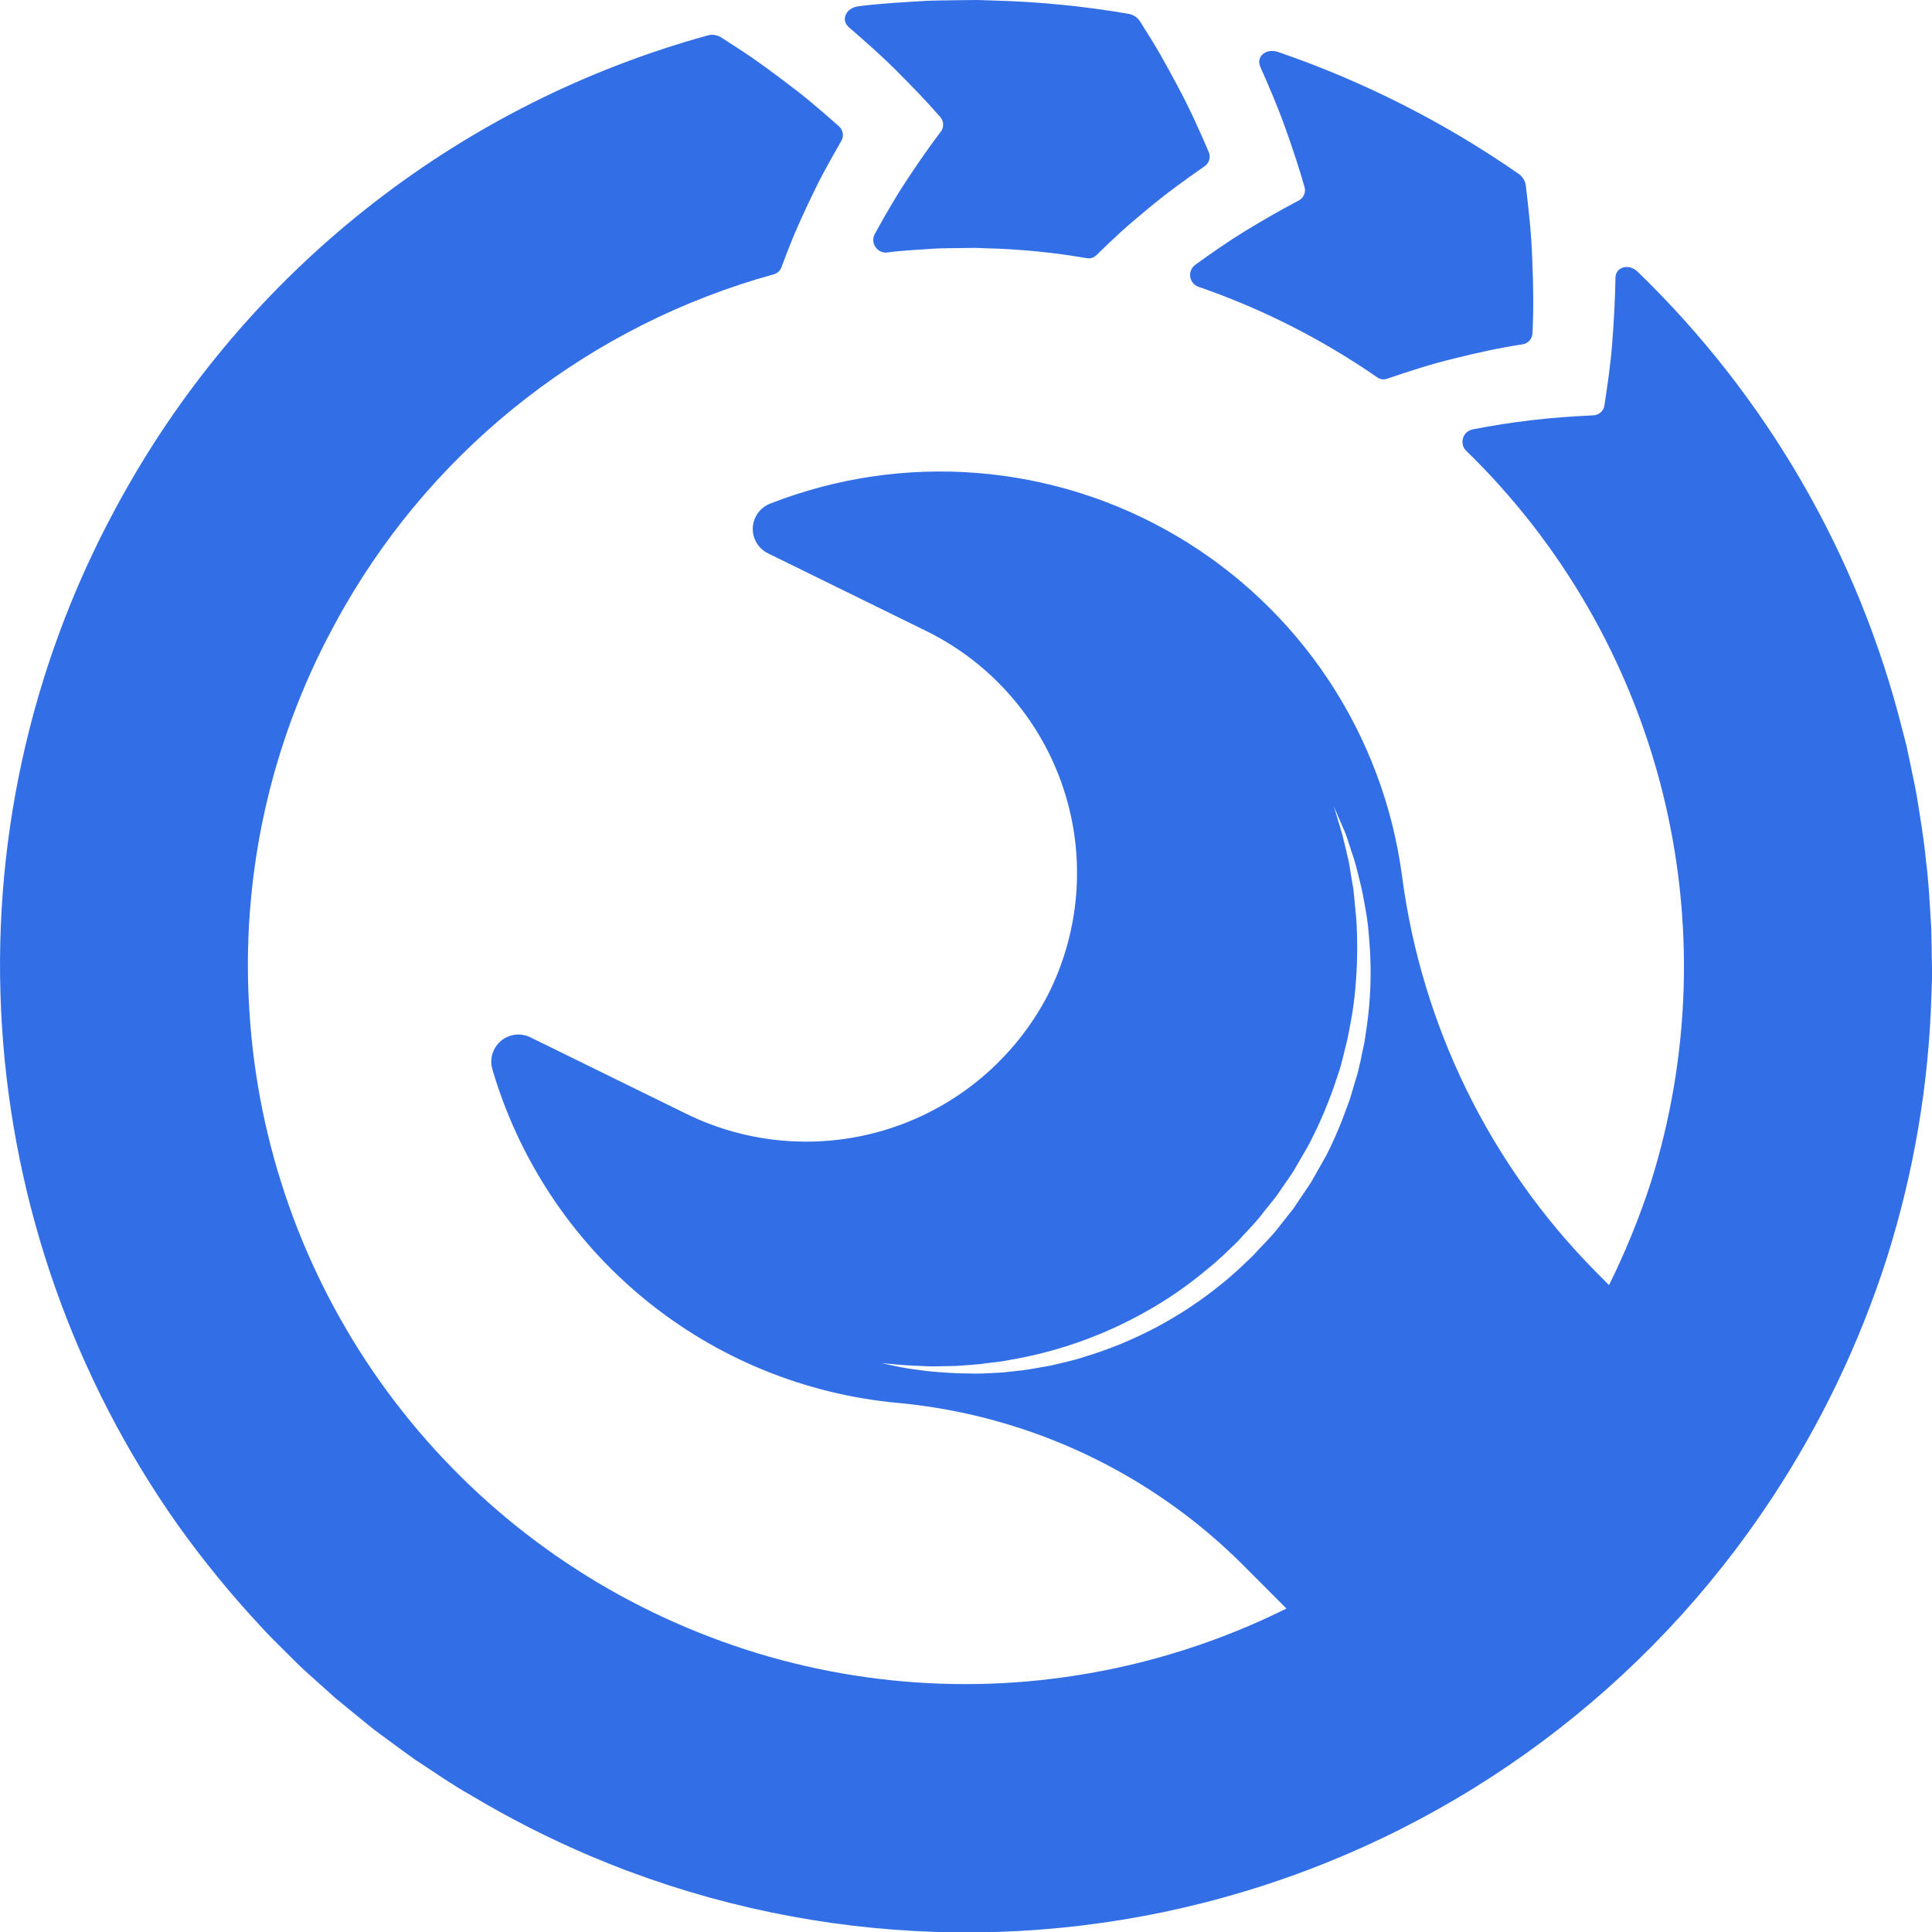 <svg width="48" height="48" viewBox="0 0 48 48" fill="none" xmlns="http://www.w3.org/2000/svg">
<path d="M22.279 1.763C22.658 2.144 23.017 2.512 23.359 2.906C23.404 2.957 23.43 3.021 23.432 3.089C23.434 3.156 23.413 3.222 23.371 3.275C23.06 3.681 22.768 4.112 22.495 4.526C22.222 4.941 21.97 5.386 21.735 5.811C21.708 5.86 21.695 5.915 21.696 5.97C21.698 6.026 21.714 6.08 21.744 6.127C21.773 6.174 21.814 6.213 21.863 6.239C21.912 6.265 21.968 6.277 22.023 6.275C22.436 6.219 22.853 6.203 23.268 6.174C23.476 6.165 23.685 6.167 23.893 6.163L24.205 6.158L24.518 6.169C25.35 6.19 26.179 6.272 27 6.414C27.044 6.422 27.09 6.418 27.133 6.405C27.176 6.391 27.215 6.367 27.246 6.334C27.447 6.136 27.655 5.938 27.866 5.746C28.078 5.555 28.295 5.373 28.519 5.188C28.968 4.811 29.433 4.475 29.925 4.133C29.981 4.095 30.023 4.039 30.042 3.975C30.061 3.91 30.057 3.841 30.031 3.778C29.798 3.232 29.543 2.668 29.255 2.135C29.112 1.864 28.962 1.591 28.806 1.318C28.65 1.047 28.485 0.787 28.316 0.52C28.284 0.473 28.242 0.433 28.194 0.403C28.146 0.372 28.092 0.352 28.036 0.343C26.93 0.153 25.811 0.043 24.689 0.013L24.27 0L23.85 0.004C23.57 0.01 23.29 0.009 23.01 0.021C22.451 0.056 21.891 0.083 21.335 0.155C21.018 0.19 20.88 0.497 21.091 0.678C21.506 1.038 21.901 1.385 22.281 1.763" fill="#326FE6"/>
<path d="M32.261 4.985C31.805 5.223 31.358 5.483 30.934 5.741C30.51 6 30.091 6.294 29.697 6.578C29.652 6.61 29.617 6.654 29.595 6.705C29.572 6.756 29.564 6.812 29.57 6.867C29.576 6.922 29.597 6.975 29.631 7.019C29.664 7.064 29.709 7.099 29.76 7.12C31.34 7.664 32.838 8.421 34.212 9.372C34.248 9.398 34.291 9.415 34.335 9.422C34.38 9.428 34.425 9.423 34.467 9.408C34.994 9.228 35.553 9.045 36.107 8.912C36.665 8.772 37.247 8.642 37.827 8.555C37.894 8.545 37.955 8.512 38 8.462C38.045 8.412 38.071 8.347 38.074 8.28C38.105 7.674 38.095 7.078 38.069 6.461C38.049 5.837 37.983 5.231 37.907 4.6C37.898 4.544 37.878 4.489 37.847 4.441C37.817 4.393 37.777 4.351 37.73 4.319C35.888 3.04 33.878 2.022 31.757 1.292C31.456 1.188 31.198 1.407 31.312 1.66C31.534 2.163 31.742 2.645 31.923 3.15C32.103 3.654 32.268 4.145 32.41 4.644C32.429 4.709 32.425 4.779 32.398 4.84C32.371 4.902 32.323 4.953 32.263 4.983" fill="#326FE6"/>
<path d="M47.996 23.889C47.992 23.612 47.99 23.334 47.981 23.056C47.946 22.503 47.923 21.949 47.852 21.399C47.8 20.847 47.706 20.301 47.618 19.754C47.57 19.481 47.508 19.211 47.453 18.94L47.367 18.533L47.263 18.13C46.177 13.802 43.901 9.863 40.695 6.759C40.472 6.532 40.134 6.633 40.136 6.904C40.127 7.448 40.096 7.99 40.056 8.513C40.017 9.036 39.938 9.569 39.861 10.075C39.851 10.141 39.817 10.202 39.767 10.247C39.716 10.291 39.651 10.317 39.584 10.319C39.063 10.345 38.564 10.378 38.062 10.438C37.561 10.497 37.071 10.574 36.589 10.668C36.535 10.679 36.484 10.704 36.442 10.74C36.4 10.777 36.368 10.824 36.351 10.876C36.333 10.929 36.33 10.985 36.341 11.04C36.352 11.094 36.377 11.145 36.414 11.186C38.793 13.496 40.482 16.422 41.294 19.637C42.105 22.852 42.007 26.23 41.01 29.392C40.727 30.261 40.381 31.108 39.976 31.928L39.632 31.582C37.005 28.921 35.32 25.473 34.833 21.764C34.602 20.024 33.978 18.36 33.008 16.896C32.038 15.433 30.748 14.209 29.236 13.318C27.724 12.426 26.029 11.891 24.279 11.751C22.529 11.611 20.77 11.872 19.136 12.512C19.013 12.559 18.907 12.641 18.83 12.748C18.753 12.854 18.709 12.981 18.703 13.113C18.697 13.244 18.73 13.374 18.798 13.487C18.865 13.6 18.964 13.691 19.082 13.748L23.012 15.677C23.81 16.069 24.523 16.616 25.107 17.286C25.692 17.956 26.137 18.735 26.417 19.579C26.698 20.423 26.807 21.314 26.739 22.201C26.671 23.088 26.427 23.952 26.022 24.743C25.198 26.31 23.794 27.492 22.11 28.036C20.425 28.58 18.595 28.443 17.011 27.653L13.179 25.773C13.062 25.715 12.93 25.692 12.801 25.707C12.671 25.723 12.548 25.775 12.448 25.859C12.348 25.943 12.274 26.054 12.235 26.179C12.197 26.304 12.196 26.437 12.232 26.563C12.887 28.798 14.2 30.785 15.999 32.264C17.798 33.743 20.001 34.646 22.321 34.856C25.581 35.163 28.629 36.606 30.932 38.932L31.961 39.964C30.319 40.78 28.561 41.34 26.75 41.624C23.475 42.141 20.12 41.73 17.067 40.44C14.007 39.153 11.368 37.037 9.447 34.33C7.526 31.623 6.4 28.434 6.196 25.121C5.981 21.811 6.7 18.508 8.274 15.588C8.347 15.448 8.472 15.223 8.551 15.087C10.88 11.031 14.716 8.058 19.225 6.815C19.269 6.803 19.309 6.781 19.342 6.75C19.375 6.719 19.4 6.681 19.415 6.639C19.513 6.374 19.617 6.108 19.726 5.841C19.837 5.58 19.956 5.321 20.079 5.059C20.203 4.797 20.332 4.529 20.47 4.274C20.608 4.019 20.75 3.762 20.9 3.504C20.935 3.446 20.948 3.378 20.938 3.311C20.928 3.244 20.895 3.183 20.844 3.139C20.622 2.94 20.394 2.743 20.159 2.547C19.924 2.348 19.687 2.17 19.441 1.984C19.196 1.797 18.945 1.615 18.688 1.435C18.432 1.262 18.171 1.091 17.905 0.922C17.855 0.893 17.801 0.875 17.744 0.868C17.688 0.861 17.63 0.866 17.576 0.882C11.511 2.557 6.352 6.556 3.217 12.01C3.11 12.193 2.943 12.492 2.845 12.68C0.731 16.611 -0.238 21.057 0.05 25.512C0.335 29.964 1.848 34.249 4.422 37.893C5.068 38.795 5.772 39.655 6.531 40.465C6.717 40.67 6.92 40.862 7.114 41.058C7.309 41.255 7.506 41.451 7.715 41.634L8.334 42.189L8.977 42.716L9.301 42.978L9.635 43.224C9.859 43.388 10.081 43.555 10.307 43.714C10.771 44.016 11.225 44.336 11.707 44.607C12.657 45.175 13.645 45.678 14.664 46.111C19.822 48.297 25.583 48.607 30.945 46.985C36.307 45.363 40.931 41.913 44.013 37.235C45.235 35.384 46.199 33.374 46.876 31.262C47.547 29.143 47.921 26.941 47.986 24.719L48 24.304C48.003 24.165 48 24.026 47.997 23.888M31.114 31.213C30.854 31.458 30.628 31.68 30.348 31.901C29.34 32.722 28.181 33.338 26.936 33.712C26.654 33.807 26.369 33.862 26.099 33.929C25.821 33.973 25.56 34.033 25.302 34.055L24.925 34.098L24.564 34.117C24.33 34.133 24.106 34.125 23.898 34.121C23.689 34.118 23.494 34.101 23.314 34.089C23.135 34.077 22.97 34.057 22.822 34.036C22.593 34.009 22.365 33.969 22.14 33.917L21.902 33.867L22.146 33.889C22.305 33.905 22.536 33.925 22.832 33.935C22.979 33.944 23.143 33.951 23.321 33.945C23.499 33.939 23.691 33.945 23.895 33.927C24.099 33.908 24.317 33.901 24.544 33.865L24.893 33.822L25.256 33.757C26.376 33.548 27.454 33.157 28.448 32.599C29.005 32.289 29.53 31.926 30.016 31.514C30.262 31.321 30.515 31.069 30.745 30.849C30.962 30.601 31.205 30.373 31.4 30.107L31.71 29.72L31.99 29.312L32.13 29.108L32.253 28.895L32.499 28.471C32.797 27.907 33.045 27.316 33.238 26.707C33.345 26.415 33.397 26.112 33.476 25.823C33.533 25.529 33.591 25.241 33.629 24.957C33.698 24.423 33.727 23.884 33.717 23.346C33.712 23.095 33.705 22.854 33.677 22.626C33.649 22.399 33.644 22.18 33.605 21.978C33.566 21.777 33.546 21.585 33.51 21.411C33.474 21.238 33.431 21.08 33.398 20.936C33.334 20.647 33.251 20.426 33.211 20.272L33.14 20.038L33.237 20.263C33.269 20.336 33.307 20.426 33.353 20.532C33.409 20.652 33.456 20.776 33.495 20.903L33.65 21.375C33.702 21.548 33.744 21.738 33.796 21.941C33.849 22.144 33.885 22.363 33.927 22.594C33.971 22.837 34 23.083 34.016 23.329C34.065 23.885 34.065 24.444 34.016 24.999C33.991 25.295 33.945 25.598 33.897 25.907C33.828 26.211 33.778 26.529 33.677 26.838L33.537 27.31L33.364 27.778C33.242 28.095 33.104 28.405 32.951 28.707L32.696 29.156L32.568 29.381L32.424 29.596L32.133 30.029L31.81 30.438C31.602 30.718 31.345 30.954 31.114 31.213Z" fill="#326FE6"/>
</svg>
